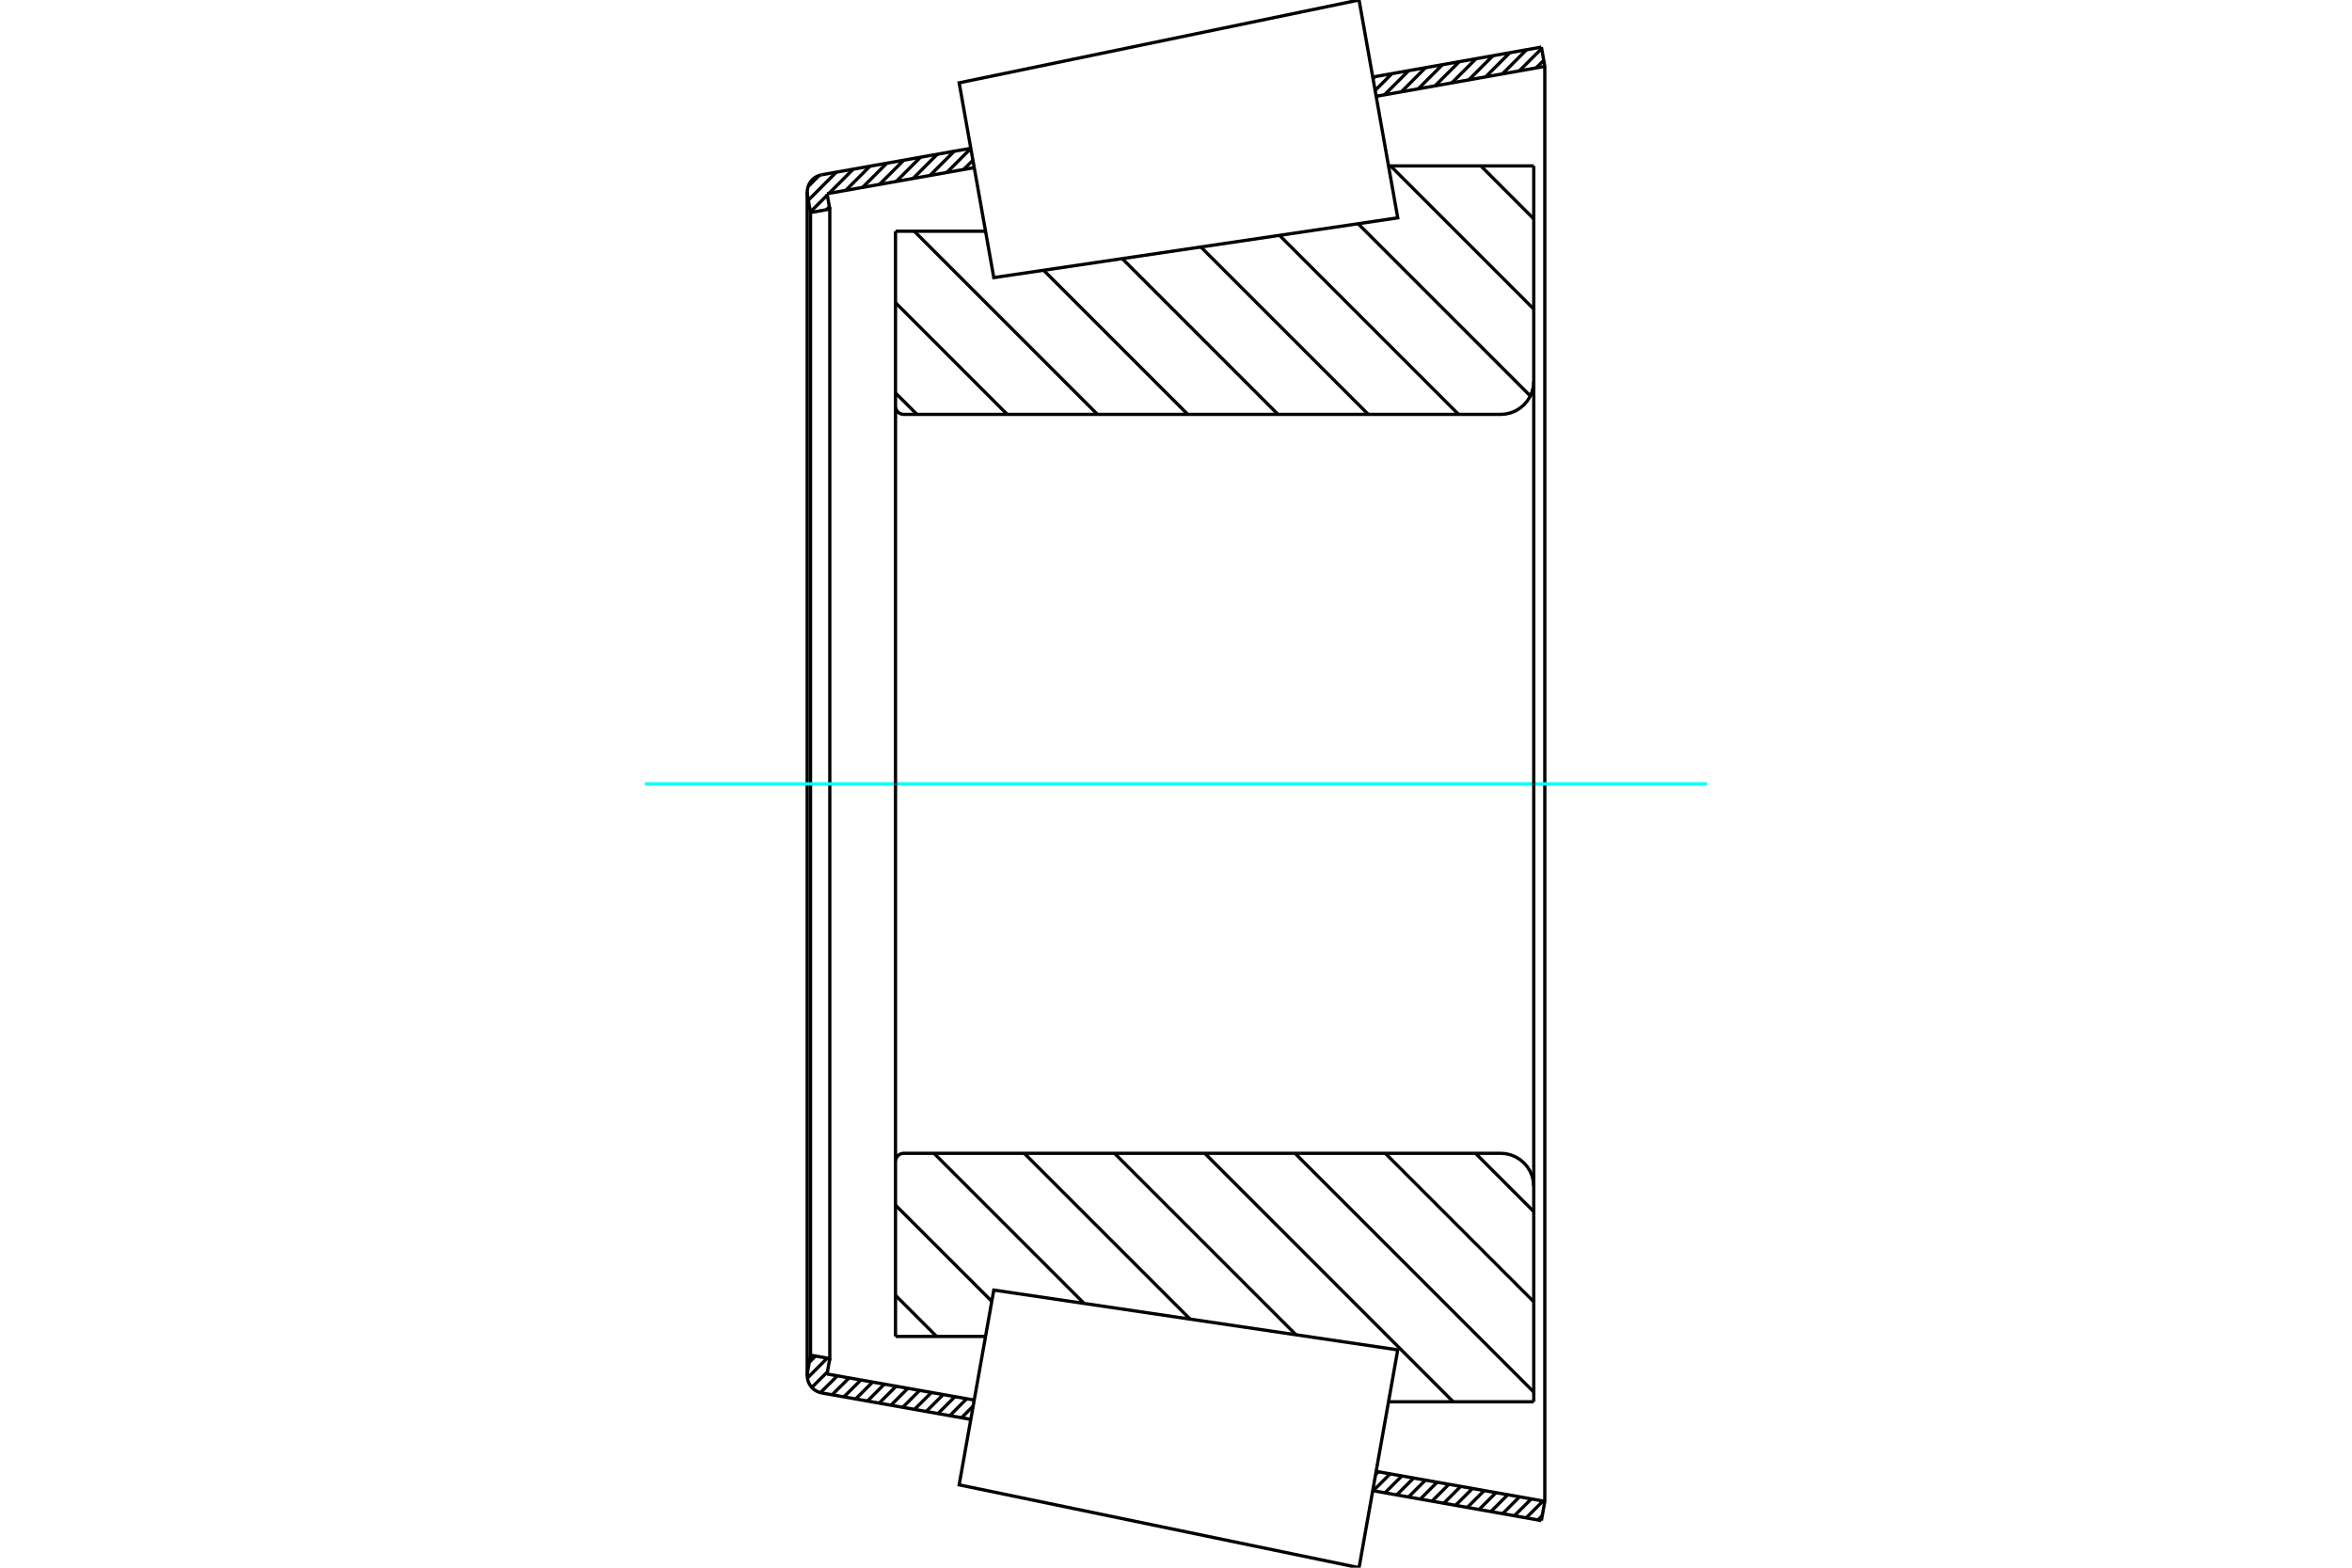 <?xml version="1.0" standalone="no"?>
<!DOCTYPE svg PUBLIC "-//W3C//DTD SVG 1.1//EN"
	"http://www.w3.org/Graphics/SVG/1.1/DTD/svg11.dtd">
<svg xmlns="http://www.w3.org/2000/svg" height="100%" width="100%" viewBox="0 0 36000 24000">
	<rect x="-1800" y="-1200" width="39600" height="26400" style="fill:#FFF"/>
	<g style="fill:none; fill-rule:evenodd" transform="matrix(1 0 0 1 0 0)">
		<g style="fill:none; stroke:#000; stroke-width:50; shape-rendering:geometricPrecision">
			<line x1="23606" y1="23202" x2="23539" y2="23270"/>
			<line x1="23618" y1="22979" x2="23359" y2="23238"/>
			<line x1="23438" y1="22947" x2="23179" y2="23206"/>
			<line x1="23258" y1="22915" x2="22999" y2="23174"/>
			<line x1="23078" y1="22883" x2="22819" y2="23142"/>
			<line x1="22898" y1="22851" x2="22639" y2="23110"/>
			<line x1="22718" y1="22819" x2="22459" y2="23078"/>
			<line x1="22538" y1="22787" x2="22279" y2="23046"/>
			<line x1="22358" y1="22755" x2="22099" y2="23014"/>
			<line x1="22177" y1="22723" x2="21919" y2="22982"/>
			<line x1="21997" y1="22692" x2="21739" y2="22950"/>
			<line x1="21817" y1="22660" x2="21559" y2="22918"/>
			<line x1="21637" y1="22628" x2="21379" y2="22886"/>
			<line x1="21457" y1="22596" x2="21199" y2="22854"/>
			<line x1="21277" y1="22564" x2="21019" y2="22822"/>
			<line x1="21097" y1="22532" x2="21056" y2="22574"/>
			<line x1="14895" y1="21527" x2="14717" y2="21705"/>
			<line x1="14796" y1="21414" x2="14537" y2="21673"/>
			<line x1="14616" y1="21382" x2="14357" y2="21641"/>
			<line x1="14436" y1="21350" x2="14177" y2="21609"/>
			<line x1="14256" y1="21318" x2="13997" y2="21577"/>
			<line x1="14076" y1="21286" x2="13817" y2="21545"/>
			<line x1="13896" y1="21254" x2="13637" y2="21513"/>
			<line x1="13716" y1="21222" x2="13457" y2="21481"/>
			<line x1="13536" y1="21190" x2="13277" y2="21449"/>
			<line x1="13356" y1="21158" x2="13097" y2="21417"/>
			<line x1="13176" y1="21127" x2="12917" y2="21385"/>
			<line x1="12996" y1="21095" x2="12737" y2="21353"/>
			<line x1="12816" y1="21063" x2="12558" y2="21320"/>
			<line x1="12666" y1="21001" x2="12425" y2="21241"/>
			<line x1="12662" y1="20792" x2="12358" y2="21097"/>
			<line x1="12482" y1="20760" x2="12387" y2="20856"/>
			<line x1="23629" y1="923" x2="23512" y2="1040"/>
			<line x1="23597" y1="743" x2="23254" y2="1086"/>
			<line x1="23366" y1="761" x2="22996" y2="1131"/>
			<line x1="23109" y1="807" x2="22739" y2="1177"/>
			<line x1="22851" y1="853" x2="22481" y2="1223"/>
			<line x1="22593" y1="898" x2="22223" y2="1268"/>
			<line x1="22336" y1="944" x2="21965" y2="1314"/>
			<line x1="22078" y1="990" x2="21708" y2="1360"/>
			<line x1="21820" y1="1035" x2="21450" y2="1406"/>
			<line x1="21562" y1="1081" x2="21192" y2="1451"/>
			<line x1="21305" y1="1127" x2="21048" y2="1384"/>
			<line x1="21047" y1="1173" x2="21016" y2="1204"/>
			<line x1="14892" y1="2453" x2="14750" y2="2594"/>
			<line x1="14860" y1="2273" x2="14492" y2="2640"/>
			<line x1="14605" y1="2315" x2="14235" y2="2686"/>
			<line x1="14347" y1="2361" x2="13977" y2="2731"/>
			<line x1="14089" y1="2407" x2="13719" y2="2777"/>
			<line x1="13832" y1="2453" x2="13462" y2="2823"/>
			<line x1="13574" y1="2498" x2="13204" y2="2868"/>
			<line x1="13316" y1="2544" x2="12946" y2="2914"/>
			<line x1="12695" y1="3165" x2="12650" y2="3210"/>
			<line x1="13059" y1="2590" x2="12689" y2="2960"/>
			<line x1="12663" y1="2985" x2="12405" y2="3244"/>
			<line x1="12801" y1="2635" x2="12373" y2="3064"/>
			<line x1="12540" y1="2685" x2="12369" y2="2856"/>
			<polyline points="23645,12000 23645,1016 23593,721"/>
			<line x1="14859" y1="2270" x2="12578" y2="2675"/>
			<line x1="23593" y1="721" x2="21012" y2="1179"/>
			<polyline points="12578,2675 12537,2686 12498,2703 12462,2725 12430,2754 12404,2786 12382,2823 12367,2862 12358,2904 12355,2946 12359,2988"/>
			<line x1="12355" y1="2941" x2="12355" y2="12000"/>
			<polyline points="12359,2988 12406,3254 12406,12000"/>
			<polyline points="12406,3254 12701,3201 12701,12000"/>
			<line x1="12701" y1="3201" x2="12659" y2="2965"/>
			<line x1="21064" y1="1474" x2="23645" y2="1016"/>
			<line x1="12659" y1="2965" x2="14912" y2="2566"/>
			<line x1="14912" y1="21434" x2="12659" y2="21035"/>
			<line x1="23645" y1="22984" x2="21064" y2="22526"/>
			<line x1="12659" y1="21035" x2="12701" y2="20799"/>
			<polyline points="12701,12000 12701,20799 12406,20746"/>
			<polyline points="12406,12000 12406,20746 12359,21012"/>
			<line x1="12355" y1="12000" x2="12355" y2="21059"/>
			<polyline points="12359,21012 12355,21054 12358,21096 12367,21138 12382,21177 12404,21214 12430,21246 12462,21275 12498,21297 12537,21314 12578,21325"/>
			<line x1="21012" y1="22821" x2="23593" y2="23279"/>
			<line x1="12578" y1="21325" x2="14859" y2="21730"/>
			<polyline points="23593,23279 23645,22984 23645,12000"/>
		</g>
		<g style="fill:none; stroke:#0FF; stroke-width:50; shape-rendering:geometricPrecision">
			<line x1="9871" y1="12000" x2="26129" y2="12000"/>
		</g>
		<g style="fill:none; stroke:#000; stroke-width:50; shape-rendering:geometricPrecision">
			<line x1="22666" y1="2540" x2="23476" y2="3351"/>
			<line x1="21284" y1="2540" x2="23476" y2="4732"/>
			<line x1="20787" y1="3425" x2="23423" y2="6061"/>
			<line x1="19584" y1="3603" x2="22325" y2="6344"/>
			<line x1="18380" y1="3781" x2="20943" y2="6344"/>
			<line x1="17177" y1="3959" x2="19561" y2="6344"/>
			<line x1="15973" y1="4137" x2="18180" y2="6344"/>
			<line x1="13994" y1="3540" x2="16798" y2="6344"/>
			<line x1="13707" y1="4634" x2="15417" y2="6344"/>
			<line x1="13707" y1="6016" x2="14035" y2="6344"/>
			<line x1="22584" y1="17656" x2="23476" y2="18548"/>
			<line x1="21203" y1="17656" x2="23476" y2="19929"/>
			<line x1="19821" y1="17656" x2="23476" y2="21311"/>
			<line x1="18440" y1="17656" x2="22243" y2="21460"/>
			<line x1="17058" y1="17656" x2="19836" y2="20434"/>
			<line x1="15677" y1="17656" x2="18215" y2="20194"/>
			<line x1="14295" y1="17656" x2="16593" y2="19954"/>
			<line x1="13707" y1="18450" x2="15180" y2="19922"/>
			<line x1="13707" y1="19831" x2="14336" y2="20460"/>
			<polyline points="13707,12000 13707,3540 13707,6217 13709,6237 13713,6256 13721,6275 13731,6292 13744,6307 13759,6320 13776,6330 13795,6338 13814,6342 13834,6344 22969,6344 23048,6338 23126,6319 23199,6289 23267,6247 23328,6195 23379,6135 23421,6067 23451,5994 23470,5916 23476,5837 23476,2540"/>
			<line x1="23476" y1="5837" x2="23476" y2="12000"/>
			<line x1="23476" y1="2540" x2="21253" y2="2540"/>
			<line x1="15084" y1="3540" x2="13707" y2="3540"/>
			<line x1="13707" y1="20460" x2="15085" y2="20460"/>
			<line x1="21253" y1="21460" x2="23476" y2="21460"/>
			<line x1="23476" y1="12000" x2="23476" y2="18163"/>
			<polyline points="23476,21460 23476,18163 23470,18084 23451,18006 23421,17933 23379,17865 23328,17805 23267,17753 23199,17711 23126,17681 23048,17662 22969,17656 13834,17656 13814,17658 13795,17662 13776,17670 13759,17680 13744,17693 13731,17708 13721,17725 13713,17744 13709,17763 13707,17783 13707,20460 13707,12000"/>
			<polyline points="14946,21241 15211,19750 21394,20665 21098,22332 20802,24000 14681,22732 14946,21241"/>
			<polyline points="14946,2759 14681,1268 20802,0 21098,1668 21394,3335 15211,4250 14946,2759"/>
		</g>
	</g>
</svg>
